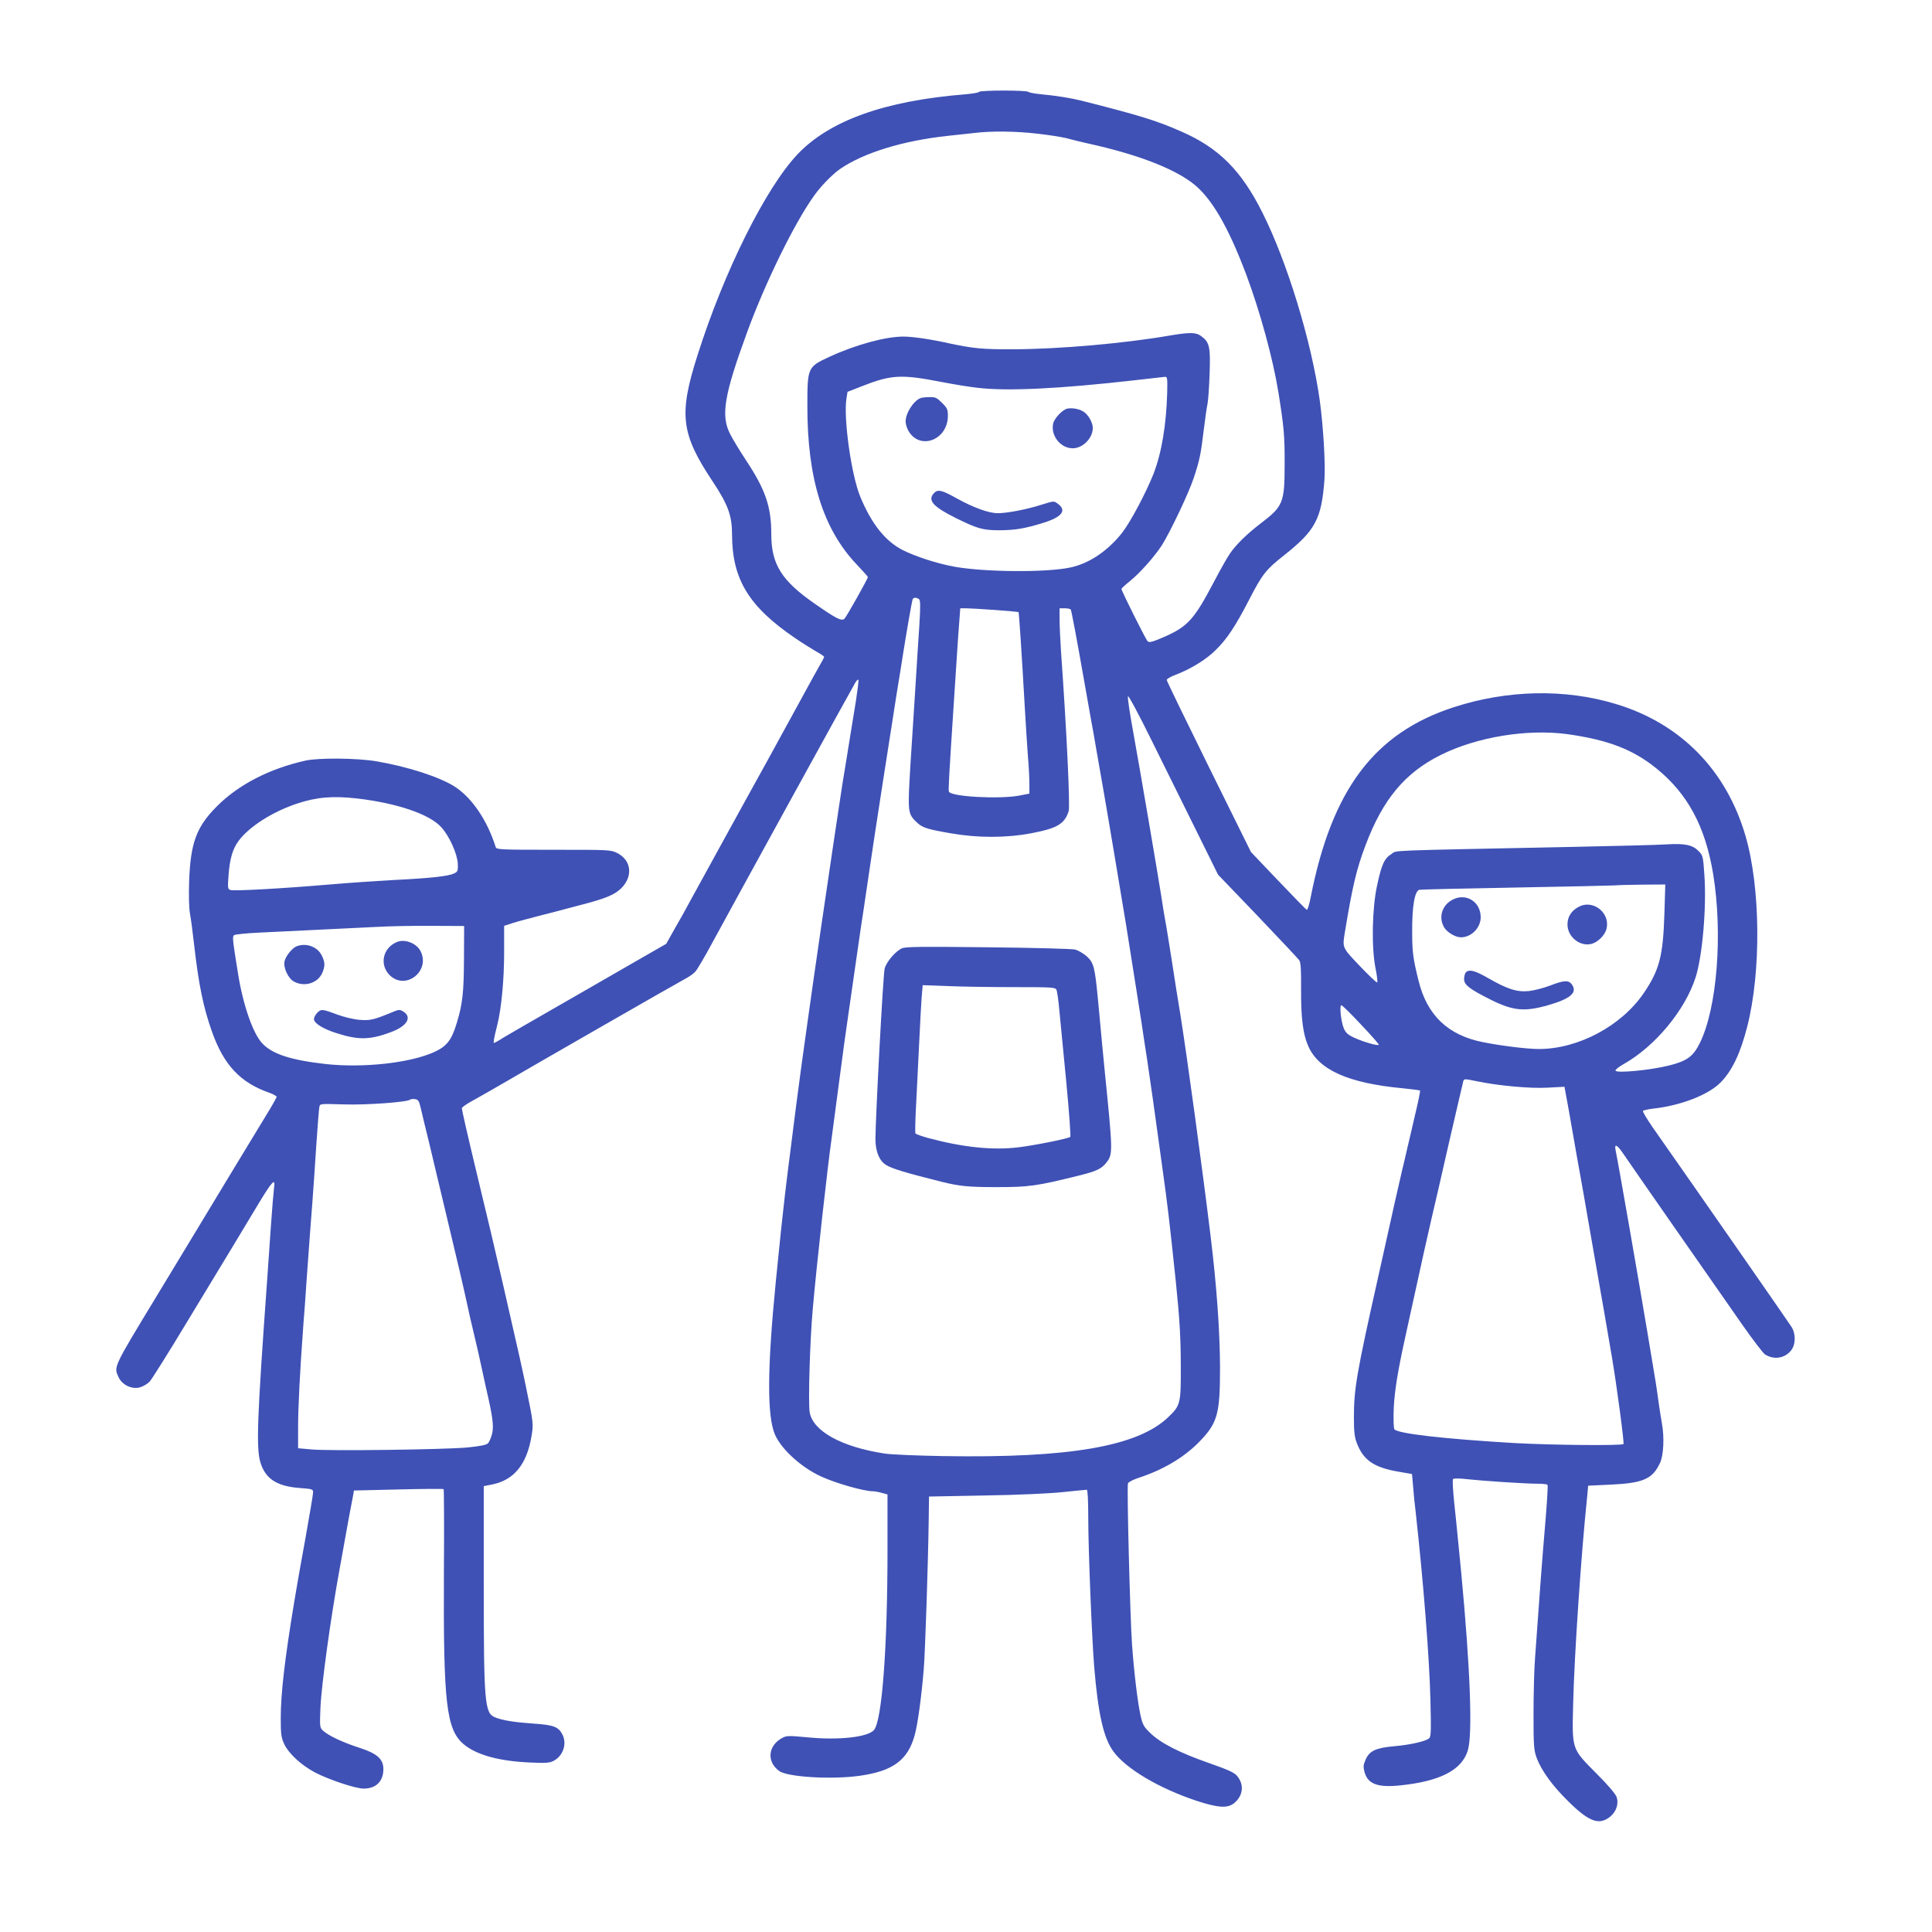 <?xml version="1.0" standalone="no"?>
<!DOCTYPE svg PUBLIC "-//W3C//DTD SVG 20010904//EN"
 "http://www.w3.org/TR/2001/REC-SVG-20010904/DTD/svg10.dtd">
<svg version="1.0" xmlns="http://www.w3.org/2000/svg"
 width="1280pt" height="1280pt" viewBox="0 0 1280 1280"
 preserveAspectRatio="xMidYMid meet">
<g transform="translate(0,1280) scale(0.1,-0.1)"
fill="#3f51b5" stroke="none">
<path d="M6486 12191 c-3 -5 -45 -12 -93 -16 -533 -43 -897 -174 -1109 -397
-211 -223 -486 -774 -663 -1332 -125 -392 -110 -519 100 -835 103 -155 129
-227 129 -354 1 -296 112 -477 420 -686 47 -32 109 -71 137 -87 29 -16 53 -32
53 -36 0 -4 -15 -33 -34 -65 -18 -32 -50 -89 -71 -128 -21 -38 -63 -115 -93
-170 -30 -55 -82 -149 -115 -210 -33 -60 -103 -189 -157 -285 -53 -96 -114
-206 -135 -245 -21 -38 -84 -153 -140 -255 -56 -102 -121 -221 -145 -264 -23
-44 -68 -124 -100 -179 l-56 -100 -235 -135 c-129 -74 -355 -205 -504 -290
-148 -85 -299 -172 -334 -193 -34 -22 -65 -39 -68 -39 -6 0 0 34 21 117 28
110 46 302 46 483 l0 176 58 19 c31 10 118 33 192 52 74 19 149 38 165 43 17
4 66 18 110 29 152 40 208 64 252 107 78 79 66 185 -27 232 -44 22 -50 22
-422 22 -352 0 -379 1 -384 18 -55 176 -157 327 -272 401 -101 64 -311 132
-517 167 -126 22 -385 24 -470 5 -242 -54 -446 -160 -590 -305 -134 -135 -173
-241 -182 -496 -3 -95 -1 -178 6 -215 6 -33 18 -121 26 -195 31 -274 62 -424
120 -587 79 -221 188 -336 380 -403 28 -10 49 -23 48 -28 -2 -6 -22 -42 -44
-79 -40 -65 -390 -642 -544 -898 -40 -66 -137 -226 -215 -355 -282 -465 -277
-455 -244 -525 24 -52 90 -82 143 -66 20 6 49 23 63 38 14 16 124 190 243 388
120 198 259 428 309 510 50 83 127 210 171 284 87 144 111 170 101 105 -3 -22
-13 -136 -21 -254 -8 -118 -19 -280 -25 -360 -67 -926 -73 -1111 -45 -1208 33
-109 108 -158 256 -170 92 -7 94 -8 93 -32 0 -14 -24 -151 -51 -305 -28 -154
-54 -298 -57 -320 -4 -22 -11 -67 -17 -100 -63 -380 -89 -608 -89 -768 0 -107
3 -128 23 -172 30 -63 113 -140 204 -188 92 -48 269 -107 322 -107 82 0 131
48 131 129 0 66 -40 103 -157 141 -110 35 -207 81 -242 113 -23 22 -23 25 -18
152 7 156 68 597 127 920 5 28 14 75 19 105 32 179 55 306 70 380 l6 35 295 7
c162 4 297 5 299 2 3 -3 4 -255 2 -562 -4 -860 16 -1030 131 -1128 85 -71 234
-112 438 -121 106 -5 131 -3 158 11 63 33 90 113 58 175 -27 51 -58 63 -195
72 -127 9 -203 21 -253 42 -67 28 -73 99 -73 877 l0 654 56 11 c144 29 229
133 260 318 14 83 14 85 -37 332 -26 125 -41 195 -149 665 -68 295 -94 405
-176 745 -59 245 -99 420 -99 433 0 6 30 27 68 48 37 20 108 61 157 89 264
154 1210 697 1251 718 27 14 59 36 70 49 12 12 62 97 111 188 147 271 934
1703 950 1728 8 13 17 21 20 19 3 -3 -5 -66 -16 -139 -12 -73 -31 -189 -42
-258 -11 -69 -24 -150 -29 -180 -6 -30 -24 -147 -41 -260 -17 -113 -34 -230
-39 -260 -24 -156 -136 -925 -160 -1101 -12 -85 -25 -181 -30 -214 -17 -120
-31 -224 -56 -415 -37 -292 -43 -338 -54 -425 -5 -44 -14 -118 -20 -165 -12
-100 -35 -316 -60 -570 -57 -576 -59 -894 -5 -1016 43 -97 175 -217 305 -276
97 -45 284 -98 343 -98 12 0 39 -5 60 -11 l37 -10 0 -362 c0 -649 -36 -1133
-89 -1198 -39 -48 -233 -70 -444 -49 -117 11 -136 11 -162 -3 -97 -50 -108
-158 -23 -220 55 -41 350 -58 534 -32 220 31 319 104 364 269 20 70 45 255 60
436 10 124 29 705 33 995 l2 150 365 7 c213 3 428 13 518 22 84 9 157 16 162
16 6 0 10 -70 10 -187 0 -212 24 -793 39 -983 26 -314 62 -474 127 -563 83
-115 301 -244 549 -327 146 -48 209 -52 253 -15 58 49 66 120 19 178 -17 22
-57 41 -189 87 -192 67 -320 132 -388 199 -42 40 -50 55 -64 117 -19 88 -43
285 -56 469 -13 185 -35 1047 -27 1067 3 9 36 26 74 38 160 53 293 132 392
231 128 130 144 186 144 499 -1 243 -22 539 -63 875 -54 442 -155 1183 -200
1465 -23 137 -30 185 -54 340 -14 91 -31 192 -36 225 -15 80 -27 156 -39 235
-23 145 -136 810 -187 1092 -20 109 -34 206 -31 215 2 10 71 -118 159 -297 86
-173 219 -443 297 -600 l141 -285 263 -274 c144 -151 268 -283 275 -293 10
-14 13 -63 12 -196 -1 -188 13 -296 48 -374 70 -157 265 -244 624 -278 62 -6
114 -13 116 -15 3 -2 -12 -75 -33 -162 -20 -87 -43 -187 -52 -223 -8 -36 -23
-101 -34 -145 -10 -44 -32 -138 -48 -210 -16 -71 -65 -292 -109 -490 -145
-646 -162 -747 -162 -936 0 -93 4 -130 19 -169 43 -113 112 -161 269 -189 l97
-17 7 -80 c3 -43 11 -124 18 -179 51 -463 90 -957 97 -1240 5 -203 4 -242 -9
-252 -23 -20 -126 -43 -229 -52 -124 -11 -166 -31 -191 -88 -16 -36 -17 -49
-8 -82 21 -80 86 -105 234 -90 267 27 412 102 451 233 32 108 16 541 -44 1176
-6 58 -15 155 -21 215 -6 61 -17 175 -26 254 -8 80 -12 147 -7 152 5 5 46 5
93 -1 111 -12 388 -30 467 -30 34 0 64 -3 66 -8 3 -4 -3 -106 -13 -227 -26
-307 -36 -446 -70 -920 -6 -78 -10 -245 -10 -372 0 -213 2 -237 21 -290 32
-85 106 -187 213 -291 136 -134 203 -157 276 -96 39 33 55 84 41 127 -7 21
-56 79 -130 153 -172 174 -166 155 -158 483 8 313 53 983 93 1362 l6 66 150 7
c216 10 278 38 327 146 23 50 28 170 12 257 -5 26 -14 86 -21 133 -6 47 -16
112 -21 145 -5 33 -30 179 -54 325 -56 335 -194 1129 -211 1208 -10 49 9 40
53 -25 40 -60 571 -822 790 -1135 68 -97 134 -183 146 -191 58 -37 128 -28
172 24 32 39 34 109 5 157 -17 27 -600 866 -922 1325 -37 54 -66 102 -63 107
3 4 33 11 67 15 182 20 364 90 446 172 77 77 133 195 178 372 93 364 88 920
-11 1261 -127 438 -431 747 -860 876 -336 102 -719 94 -1075 -22 -525 -171
-806 -545 -946 -1257 -9 -48 -21 -86 -26 -85 -5 2 -90 89 -189 193 l-181 190
-279 564 c-153 310 -279 569 -279 576 0 7 26 22 58 34 100 38 205 102 268 166
74 73 129 156 219 330 88 171 111 200 231 295 209 165 250 242 269 505 7 100
-8 352 -31 520 -54 390 -216 920 -380 1246 -140 280 -289 429 -536 537 -168
74 -276 107 -663 205 -72 18 -173 34 -273 43 -40 4 -75 11 -78 15 -7 12 -321
12 -328 0z m390 -277 c74 -8 158 -22 187 -29 28 -8 95 -24 147 -36 315 -69
555 -160 688 -260 125 -94 237 -285 359 -609 91 -244 176 -553 212 -775 37
-228 43 -294 42 -482 0 -254 -10 -278 -159 -391 -90 -69 -163 -140 -203 -199
-16 -22 -65 -109 -109 -193 -129 -245 -172 -292 -330 -361 -77 -33 -96 -38
-107 -27 -13 13 -173 333 -173 346 0 4 25 27 56 52 65 52 162 161 212 238 55
87 179 348 211 446 39 118 47 157 66 316 9 74 20 152 25 174 5 23 11 113 14
201 6 177 0 208 -57 249 -34 25 -75 25 -207 3 -300 -52 -731 -90 -1035 -91
-206 -1 -266 5 -430 40 -121 27 -238 44 -300 44 -118 0 -314 -53 -490 -134
-144 -67 -146 -70 -146 -324 -1 -482 104 -818 328 -1053 40 -42 73 -79 73 -82
0 -11 -141 -262 -155 -276 -18 -18 -53 -1 -191 95 -226 156 -294 264 -294 466
0 182 -39 295 -169 491 -39 59 -85 135 -103 170 -64 124 -41 259 114 682 122
331 313 720 442 899 46 65 121 141 171 176 157 108 417 188 715 220 58 6 137
15 175 19 115 14 278 12 421 -5z m-642 -1644 c83 -16 192 -34 241 -39 197 -24
544 -7 1045 50 96 11 184 21 195 22 19 2 20 -3 18 -103 -6 -216 -37 -401 -91
-540 -49 -124 -152 -318 -207 -389 -95 -120 -215 -202 -340 -230 -156 -35
-573 -32 -775 5 -113 21 -255 67 -340 110 -114 58 -206 173 -280 352 -59 141
-113 521 -92 652 l7 44 95 37 c195 77 261 80 524 29z m-146 -1439 c10 -6 11
-40 3 -172 -6 -90 -18 -274 -26 -409 -9 -135 -20 -310 -25 -390 -6 -80 -13
-208 -17 -285 -6 -155 -2 -175 54 -226 35 -33 67 -43 223 -70 177 -31 365 -31
530 0 174 33 222 61 250 146 11 32 -14 548 -50 1051 -5 78 -10 176 -10 218 l0
76 34 0 c19 0 37 -4 40 -8 5 -8 44 -218 86 -457 20 -116 29 -165 49 -277 6
-29 22 -120 36 -203 14 -82 30 -172 35 -200 23 -127 125 -735 161 -955 51
-322 106 -666 119 -760 6 -41 15 -100 20 -130 11 -69 66 -458 80 -565 6 -44
15 -109 20 -145 36 -257 47 -352 90 -760 25 -243 33 -370 33 -565 1 -243 -2
-257 -83 -334 -202 -194 -655 -272 -1490 -258 -173 3 -349 10 -390 17 -287 44
-477 150 -496 276 -10 69 2 476 21 684 25 287 98 943 125 1130 10 74 20 148
55 415 23 178 34 254 55 400 10 70 22 155 51 355 30 210 38 263 49 333 9 62
14 96 44 297 21 149 141 919 176 1140 17 102 37 228 45 280 24 150 55 328 61
348 4 14 23 16 42 3z m502 -72 c85 -6 156 -13 158 -14 3 -3 19 -236 42 -640 6
-104 15 -245 20 -313 6 -67 10 -151 10 -186 l0 -64 -67 -13 c-133 -25 -454 -7
-466 26 -5 10 0 93 33 600 6 88 15 225 20 305 5 80 12 182 16 228 l6 82 37 0
c20 0 106 -5 191 -11z m3795 -823 c269 -38 433 -101 588 -226 209 -169 325
-386 377 -700 65 -397 26 -890 -88 -1120 -44 -89 -84 -119 -203 -149 -123 -31
-350 -53 -356 -34 -2 6 22 25 54 43 209 118 407 357 477 575 45 142 73 462 58
678 -8 121 -10 129 -37 157 -40 42 -90 53 -209 46 -56 -4 -339 -11 -631 -17
-1267 -26 -1156 -21 -1196 -47 -48 -29 -66 -70 -96 -211 -33 -154 -37 -409
-10 -545 10 -48 15 -91 11 -95 -3 -3 -55 46 -115 109 -119 125 -116 119 -98
229 50 303 77 415 136 571 115 305 261 480 498 598 241 120 573 174 840 138z
m-8020 -426 c266 -31 481 -104 559 -191 53 -58 106 -176 109 -241 2 -48 0 -53
-25 -65 -37 -18 -152 -31 -394 -43 -110 -6 -304 -19 -430 -30 -320 -27 -637
-45 -659 -36 -16 6 -17 15 -11 95 8 113 28 179 69 233 72 94 222 189 382 243
131 44 239 53 400 35z m8662 -767 c-9 -278 -33 -370 -137 -523 -149 -218 -434
-370 -695 -370 -78 0 -255 22 -373 46 -229 46 -367 178 -423 404 -37 147 -43
194 -43 325 -1 173 17 273 48 280 11 2 302 9 646 15 344 6 636 13 650 14 14 2
94 4 179 5 l154 1 -6 -197z m-7953 -293 c-1 -222 -9 -300 -47 -425 -35 -118
-68 -159 -157 -198 -160 -70 -463 -103 -708 -77 -232 26 -356 65 -424 137 -62
65 -128 255 -161 463 -36 222 -38 243 -27 254 5 5 79 13 163 17 83 4 260 13
392 19 132 6 308 15 390 19 83 5 247 8 365 7 l215 -1 -1 -215z m5944 -439 c67
-70 119 -130 117 -133 -8 -8 -102 19 -161 46 -44 20 -58 33 -71 63 -19 46 -30
153 -16 153 6 0 65 -58 131 -129z m769 -375 c137 -29 354 -49 468 -42 l110 6
29 -158 c15 -86 39 -220 52 -297 14 -77 29 -162 34 -190 5 -27 21 -117 35
-200 34 -197 64 -368 75 -430 8 -42 57 -326 90 -520 32 -190 82 -566 76 -572
-11 -12 -479 -7 -716 6 -477 28 -781 63 -802 92 -5 8 -7 68 -4 143 6 113 26
240 76 466 4 19 20 91 35 160 29 133 42 193 55 250 4 19 20 89 34 155 15 66
38 167 51 225 14 58 66 283 115 500 50 217 93 401 95 408 5 15 9 15 92 -2z
m-7001 -171 c6 -27 32 -135 58 -240 25 -104 72 -305 106 -445 33 -140 76 -320
95 -400 19 -80 41 -179 50 -220 8 -41 27 -122 41 -180 29 -122 37 -158 59
-260 9 -41 20 -93 25 -115 44 -189 52 -250 41 -301 -7 -29 -20 -59 -29 -67
-12 -11 -56 -19 -137 -27 -154 -14 -912 -24 -1030 -13 l-90 8 0 140 c0 130 12
371 35 680 6 72 15 195 20 275 16 223 29 403 40 540 5 69 17 233 25 365 9 132
18 250 21 262 4 21 6 21 161 16 148 -5 425 15 441 32 4 3 17 5 31 3 21 -3 27
-11 37 -53z"/>
<path d="M6100 10163 c-47 -17 -100 -100 -100 -155 0 -18 9 -47 20 -65 77
-128 259 -57 260 101 0 43 -4 53 -39 87 -34 34 -44 39 -82 38 -24 0 -51 -3
-59 -6z"/>
<path d="M7072 10093 c-32 -6 -88 -65 -95 -101 -16 -80 50 -162 130 -162 67 0
133 67 133 135 0 36 -30 88 -62 108 -27 18 -74 26 -106 20z"/>
<path d="M6187 9532 c-43 -47 -5 -89 145 -164 144 -71 180 -81 288 -81 103 0
171 11 295 50 121 38 154 81 94 125 -26 20 -26 20 -106 -5 -99 -32 -230 -57
-292 -57 -61 0 -162 37 -274 99 -98 55 -125 61 -150 33z"/>
<path d="M5975 6517 c-43 -20 -102 -89 -114 -134 -10 -36 -61 -994 -61 -1133
1 -81 26 -142 72 -169 38 -24 135 -53 368 -111 116 -29 179 -35 360 -35 220 0
267 7 550 77 117 29 149 45 183 89 40 54 40 71 -14 604 -11 110 -20 207 -43
455 -22 234 -29 261 -76 304 -21 19 -56 39 -77 45 -21 5 -281 12 -578 15 -446
5 -545 4 -570 -7z m741 -257 c250 0 274 -1 283 -17 5 -10 14 -74 20 -143 7
-69 27 -282 46 -475 18 -192 30 -353 26 -357 -10 -11 -230 -55 -341 -69 -173
-21 -368 -1 -603 62 -42 12 -80 25 -82 30 -3 4 -1 95 5 201 5 106 14 288 20
403 5 116 13 248 16 294 l7 84 165 -6 c91 -4 288 -7 438 -7z"/>
<path d="M9625 6840 c-72 -36 -97 -119 -56 -186 20 -32 74 -64 110 -64 69 0
131 63 131 133 0 102 -96 163 -185 117z"/>
<path d="M10461 6793 c-50 -26 -76 -66 -76 -118 0 -79 77 -144 152 -130 48 9
99 60 108 108 20 103 -93 188 -184 140z"/>
<path d="M9712 6358 c-7 -7 -12 -27 -12 -45 0 -38 36 -66 176 -136 147 -74
224 -81 376 -38 151 43 199 83 164 136 -22 33 -52 32 -147 -5 -42 -16 -105
-32 -140 -36 -79 -8 -143 13 -270 86 -87 50 -125 60 -147 38z"/>
<path d="M2630 6559 c-93 -38 -118 -149 -49 -219 105 -105 273 26 205 159 -27
52 -104 82 -156 60z"/>
<path d="M1964 6530 c-29 -12 -71 -64 -79 -99 -9 -43 25 -115 64 -135 70 -37
158 -9 187 60 18 44 18 68 -3 111 -28 61 -105 89 -169 63z"/>
<path d="M2100 6088 c-11 -12 -20 -30 -20 -39 0 -28 58 -65 150 -94 146 -47
223 -45 363 8 103 39 138 96 81 134 -22 14 -30 15 -58 4 -140 -58 -160 -63
-231 -58 -42 3 -103 18 -153 36 -99 37 -105 37 -132 9z"/>
</g>
</svg>
